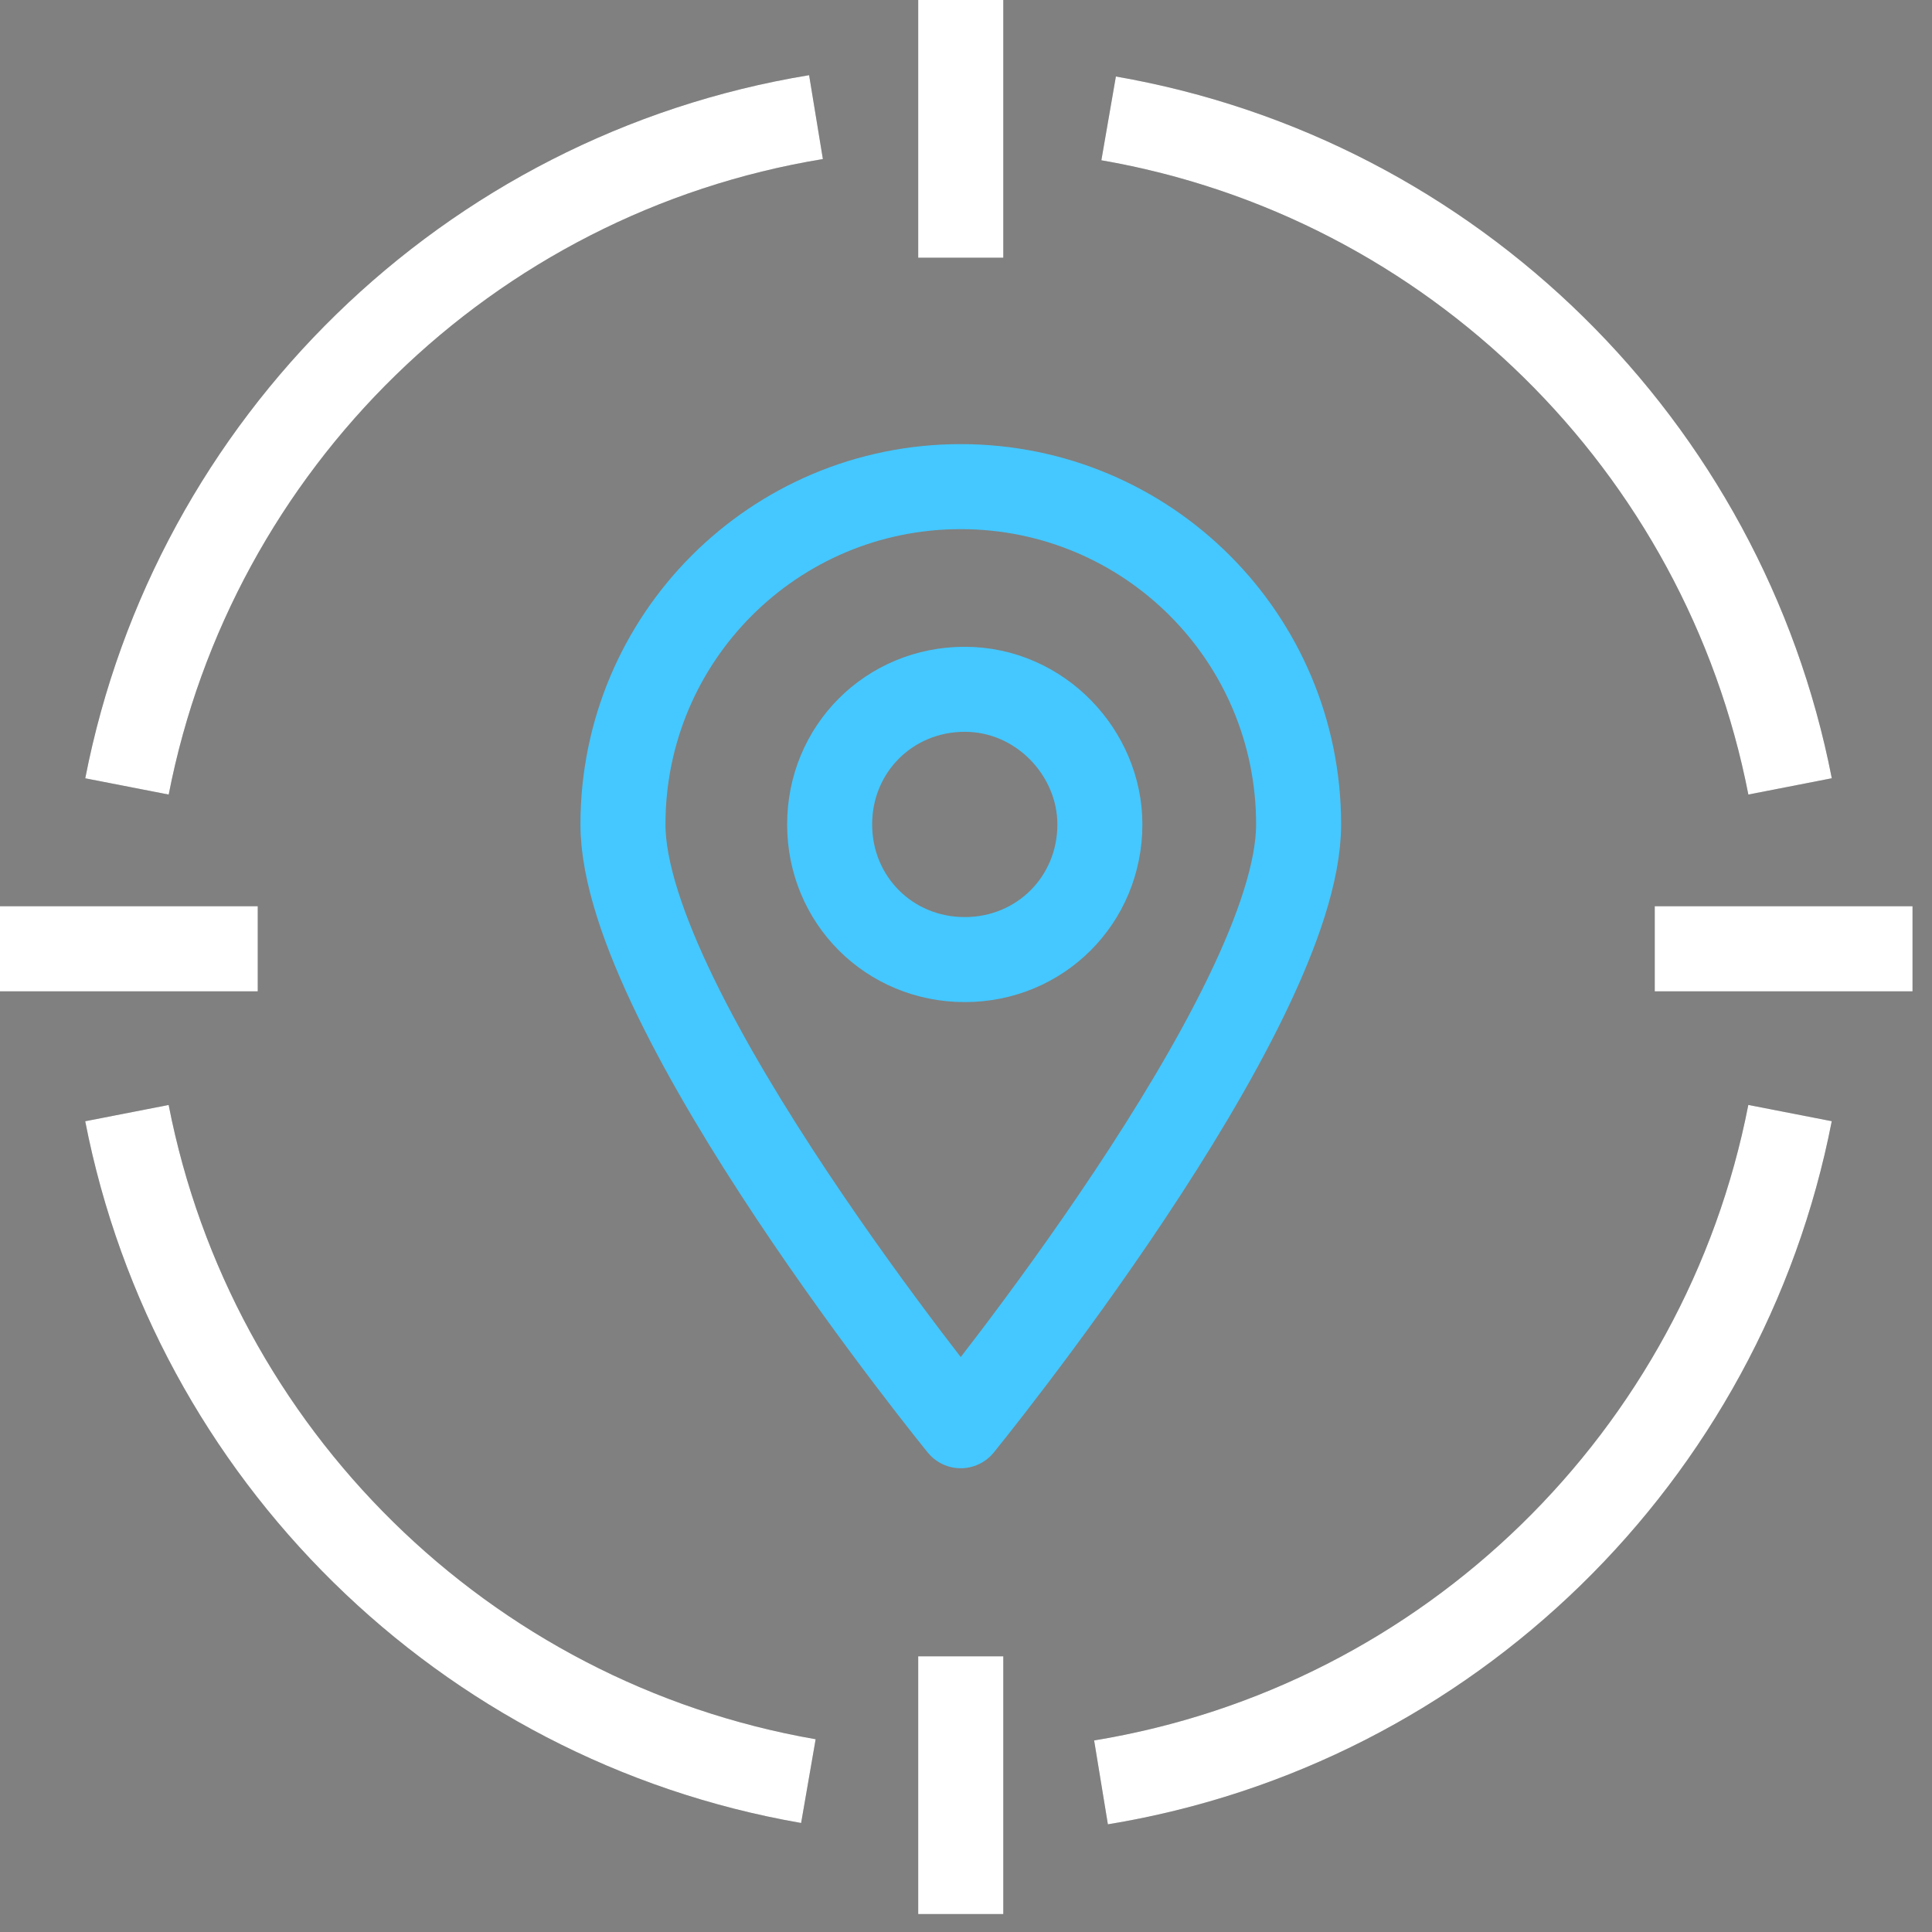 <?xml version="1.0" encoding="UTF-8"?>
<svg width="50px" height="50px" viewBox="0 0 50 50" version="1.1" xmlns="http://www.w3.org/2000/svg" xmlns:xlink="http://www.w3.org/1999/xlink">
    <rect x="0" y="0" width="50" height="50" fill="#808080" stroke="none"/>
    <!-- Generator: Sketch 62 (91390) - https://sketch.com -->
    <title>Precise Localization</title>
    <desc>Created with Sketch.</desc>
    <g id="页面-1" stroke="none" stroke-width="1" fill="none" fill-rule="evenodd" stroke-linejoin="round">
        <g id="Principle" transform="translate(-495, -2854)" stroke-width="2.2">
            <g id="Precise-Localization" transform="translate(495, 2854)">
                <path d="M20.921,46.095 C12.005,44.548 5.002,37.607 3.285,28.807" id="Stroke-1" stroke="#535353"></path>
                <path d="M28.494,46.128 C37.504,44.65 44.598,37.673 46.326,28.806" id="Stroke-3" stroke="#535353"></path>
                <path d="M28.691,3.064 C37.606,4.61 44.611,11.552 46.327,20.352" id="Stroke-5" stroke="#535353"></path>
                <path d="M21.118,3.031 C12.108,4.51 5.014,11.487 3.286,20.353" id="Stroke-7" stroke="#535353"></path>
                <path d="M20.921,46.095 C12.005,44.548 5.002,37.607 3.285,28.807" id="Stroke-9" stroke="#FFFFFF"></path>
                <path d="M28.494,46.128 C37.504,44.65 44.598,37.673 46.326,28.806" id="Stroke-11" stroke="#FFFFFF"></path>
                <path d="M28.691,3.064 C37.606,4.61 44.611,11.552 46.327,20.352" id="Stroke-13" stroke="#FFFFFF"></path>
                <path d="M21.118,3.031 C12.108,4.51 5.014,11.487 3.286,20.353" id="Stroke-15" stroke="#FFFFFF"></path>
                <line x1="6.669" y1="24.555" x2="-6.57252031e-14" y2="24.555" id="Stroke-17" stroke="#FFFFFF"></line>
                <line x1="49.495" y1="24.555" x2="42.826" y2="24.555" id="Stroke-19" stroke="#FFFFFF"></line>
                <line x1="24.864" y1="42.867" x2="24.864" y2="49.535" id="Stroke-21" stroke="#FFFFFF"></line>
                <line x1="24.864" y1="-1.07647224e-12" x2="24.864" y2="6.668" id="Stroke-23" stroke="#FFFFFF"></line>
                <path d="M33.608,21.336 C33.608,26.171 24.864,36.898 24.864,36.898 C24.864,36.898 16.122,26.171 16.122,21.336 C16.122,16.503 20.032,12.594 24.864,12.594 C29.698,12.594 33.608,16.503 33.608,21.336 Z" id="Stroke-25" stroke="#44C8FF" stroke-linecap="round"></path>
                <path d="M28.465,21.336 C28.465,23.291 26.922,24.834 24.968,24.834 C23.013,24.834 21.471,23.291 21.471,21.336 C21.471,19.382 23.013,17.839 24.968,17.839 C26.922,17.839 28.465,19.486 28.465,21.336 Z" id="Stroke-27" stroke="#44C8FF" stroke-linecap="round"></path>
            </g>
        </g>
    </g>
</svg>
